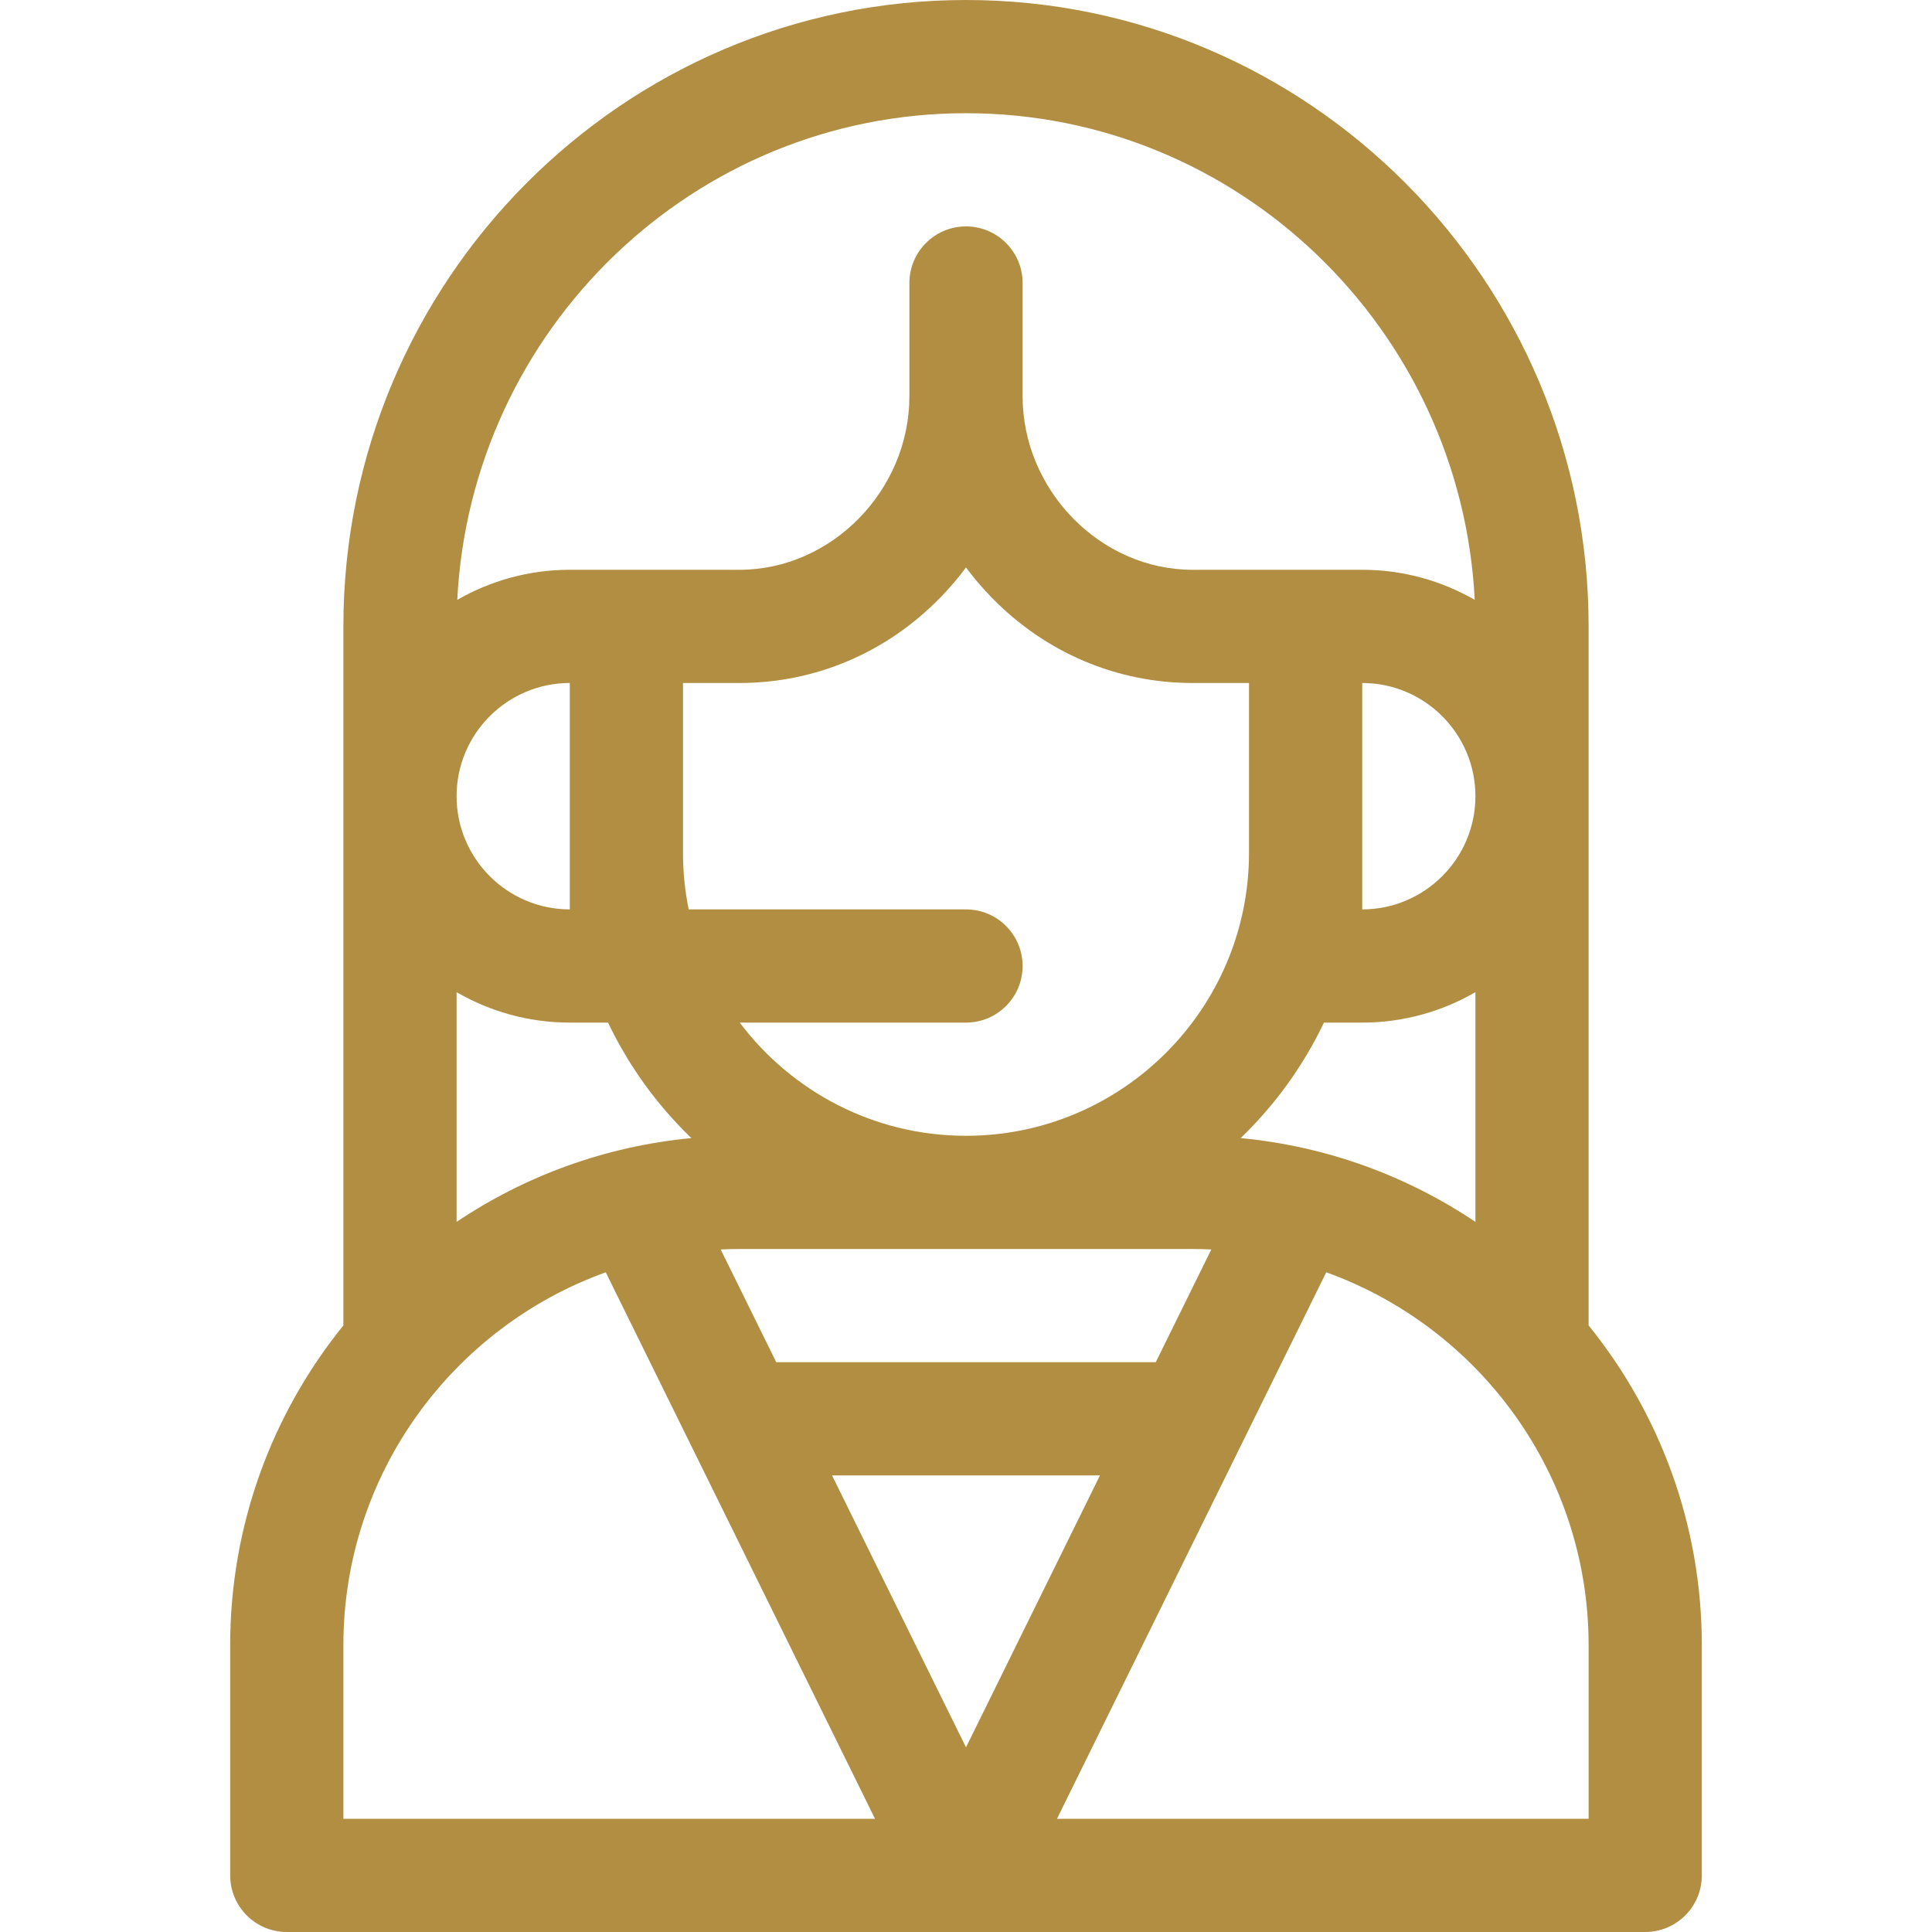 <?xml version="1.0" encoding="iso-8859-1"?>
<!-- Generator: Adobe Illustrator 19.0.0, SVG Export Plug-In . SVG Version: 6.00 Build 0)  -->
<svg xmlns="http://www.w3.org/2000/svg" xmlns:xlink="http://www.w3.org/1999/xlink" version="1.1" id="Capa_1" x="0px" y="0px" viewBox="0 0 512 512" style="enable-background:new 0 0 512 512;" xml:space="preserve" width="512px" height="512px">
<g>
	<g>
		<path d="M421,351.25V166C421,74.47,346.98,0,256,0S91,74.47,91,166v185.25C72.25,374.44,61,403.93,61,436v61c0,8.28,6.72,15,15,15    h360c8.28,0,15-6.72,15-15v-61C451,403.93,439.75,374.44,421,351.25z M256,301c-24.48,0-46.26-11.8-59.96-30H256    c8.28,0,15-6.72,15-15c0-8.28-6.72-15-15-15h-73.49c-0.99-4.85-1.51-9.86-1.51-15v-45h15c20.04,0,38.91-8.02,53.15-22.59    c2.48-2.54,4.77-5.22,6.85-8.02c2.08,2.8,4.37,5.48,6.85,8.02C277.09,172.98,295.96,181,316,181h15v45    C331,267.35,297.35,301,256,301z M321.01,331.12l-14.73,29.89c-0.1,0-0.19-0.01-0.28-0.01H206c-0.09,0-0.18,0.01-0.28,0.01    l-14.73-29.89c1.66-0.08,3.33-0.12,5.01-0.12h120C317.68,331,319.35,331.04,321.01,331.12z M350.86,271H361    c10.92,0,21.17-2.95,30-8.07v60.88c-18.084-12.13-39.303-20.035-62.22-22.2C337.86,292.87,345.37,282.51,350.86,271z M361,241v-60    c16.54,0,30,13.46,30,30S377.54,241,361,241z M256,30c72.1,0,131.18,57.23,134.82,128.97c-8.79-5.06-18.97-7.97-29.82-7.97h-45    c-24.39,0-45-21.07-45-46V75c0-8.28-6.72-15-15-15c-8.28,0-15,6.72-15,15v30c0,24.93-20.61,46-45,46h-45    c-10.85,0-21.03,2.91-29.82,7.97C124.82,87.23,183.9,30,256,30z M151,181v60c-16.54,0-30-13.46-30-30S134.46,181,151,181z     M121,262.93c8.83,5.12,19.08,8.07,30,8.07h10.14c5.49,11.51,13,21.87,22.08,30.61c-22.893,2.163-44.139,10.063-62.22,22.2V262.93    z M91,482v-46c0-45.45,29.04-84.25,69.53-98.83L231.89,482H91z M220.5,391h71L256,463.06L220.5,391z M421,482H280.11l71.36-144.83    C391.96,351.75,421,390.55,421,436V482z" fill="#B28E42"/>
	</g>
</g>
<g>
</g>
<g>
</g>
<g>
</g>
<g>
</g>
<g>
</g>
<g>
</g>
<g>
</g>
<g>
</g>
<g>
</g>
<g>
</g>
<g>
</g>
<g>
</g>
<g>
</g>
<g>
</g>
<g>
</g>
</svg>
